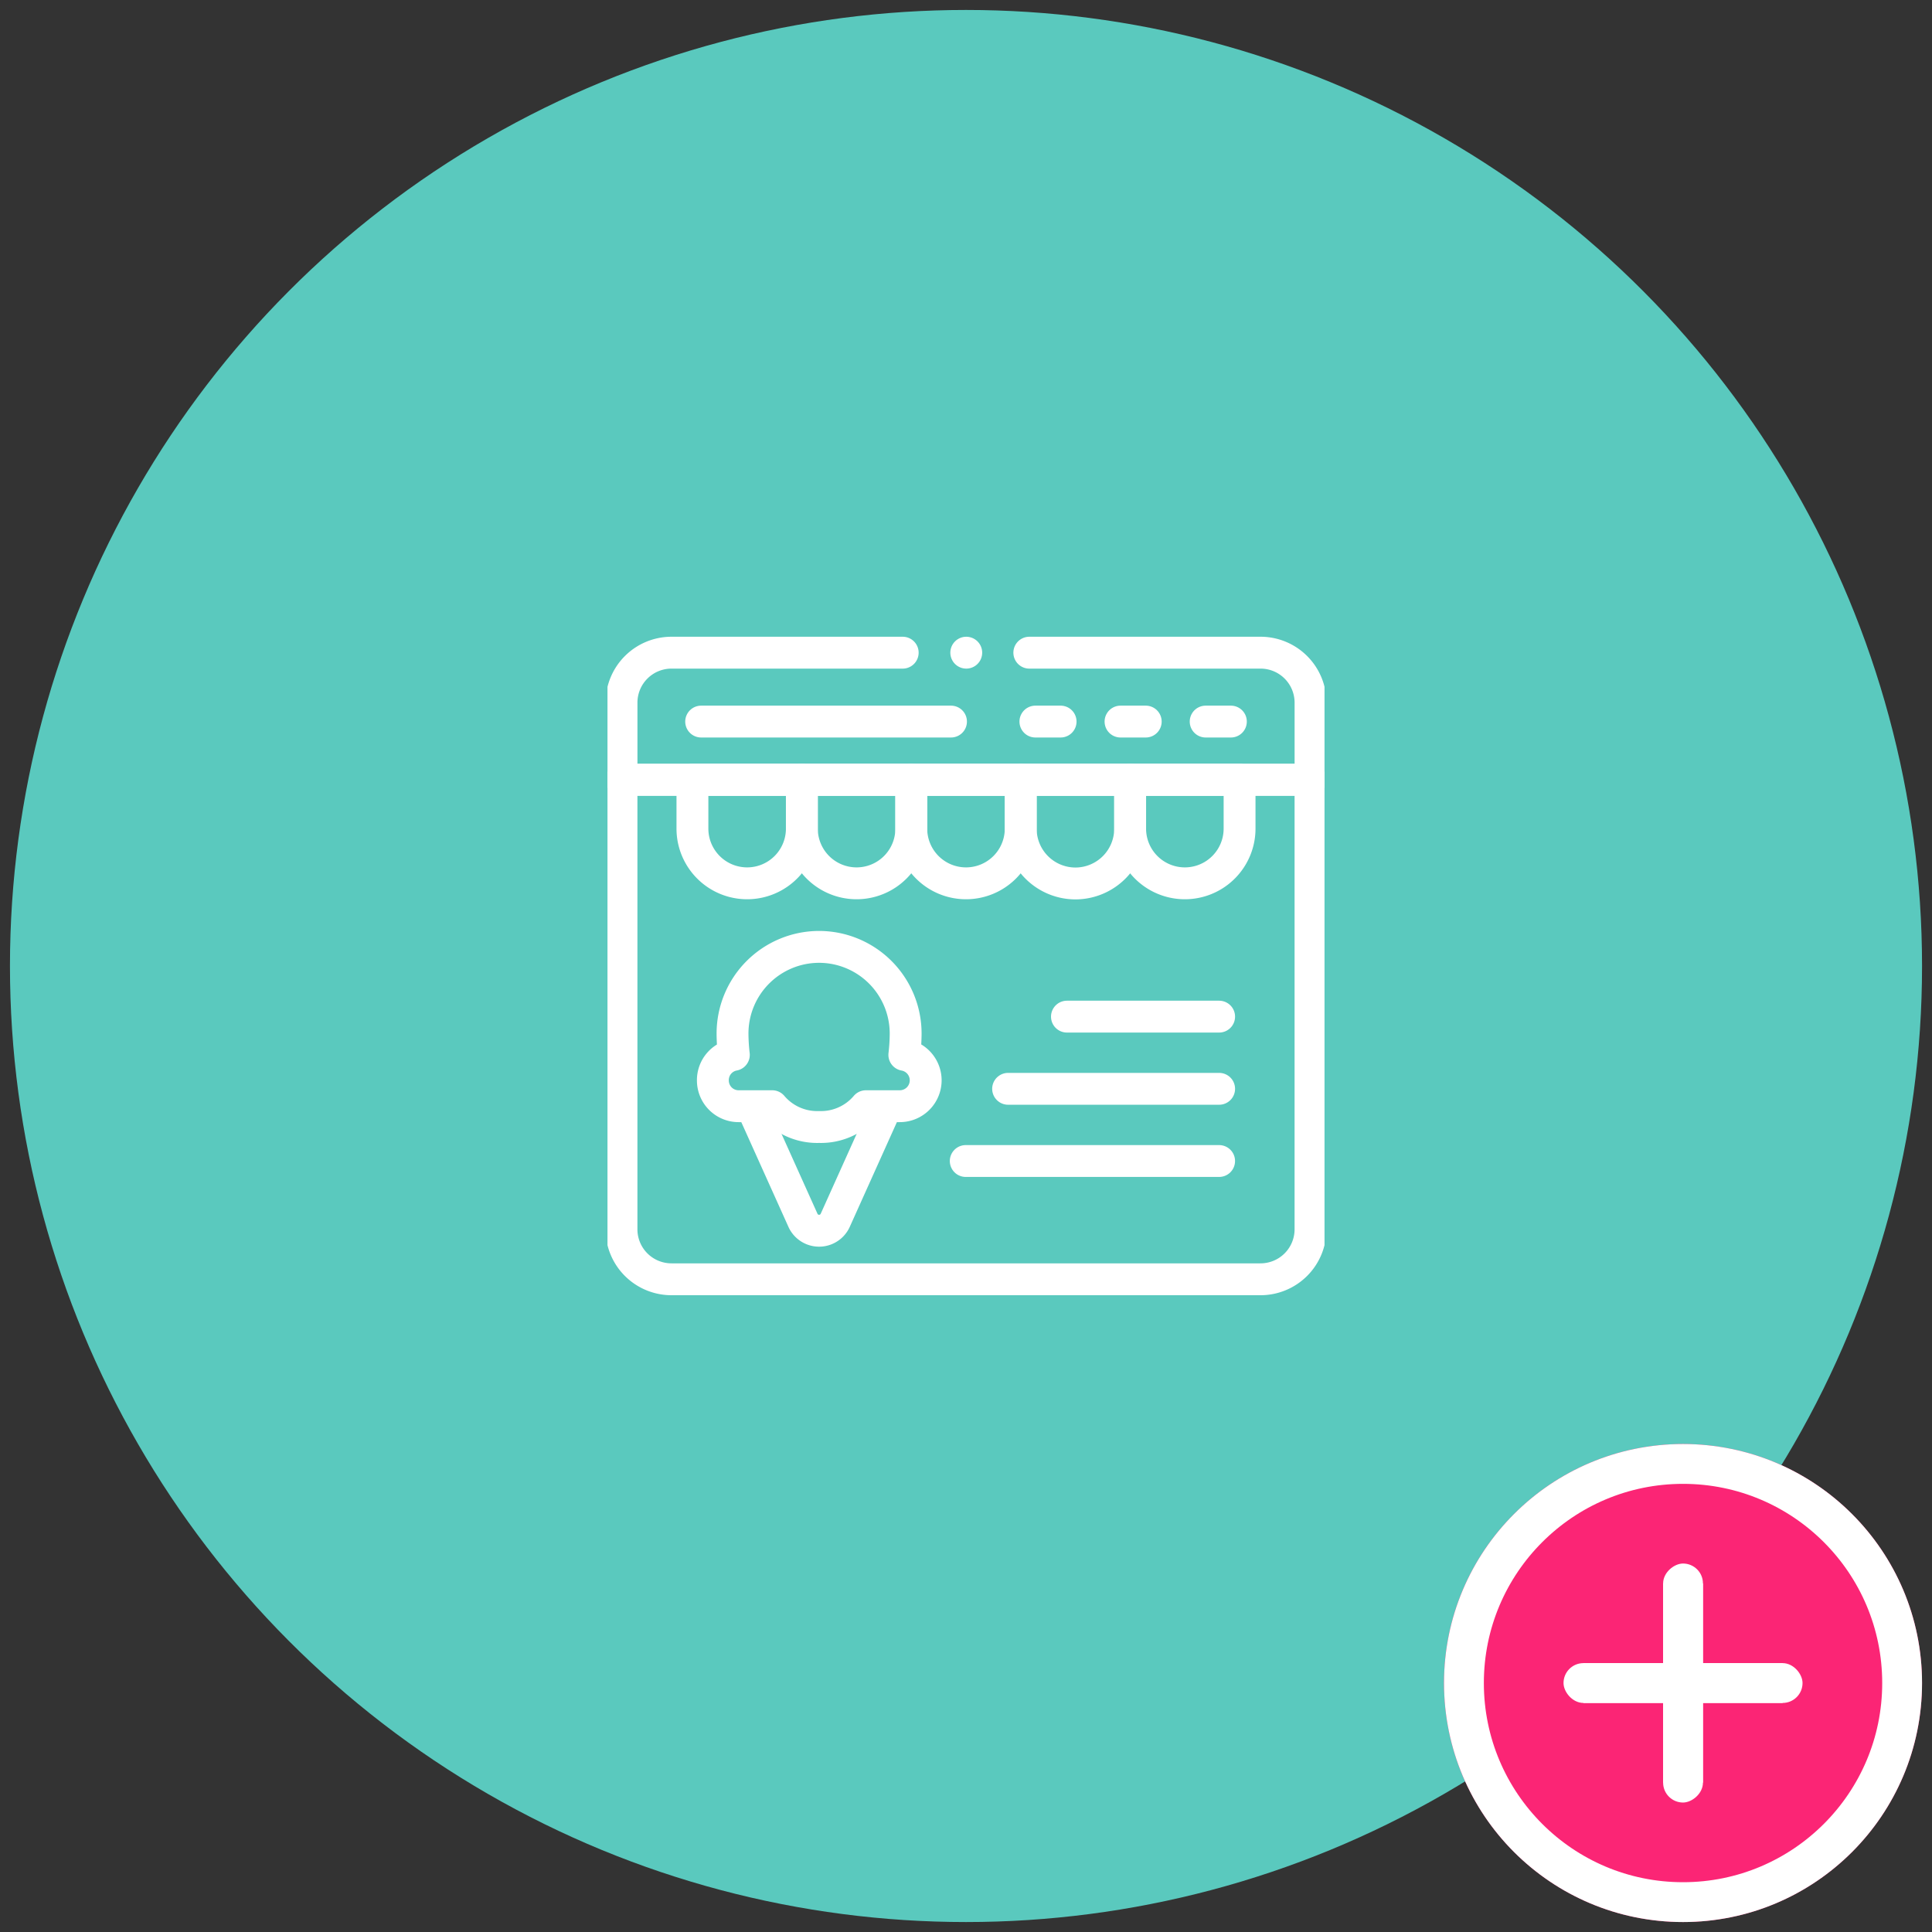 <svg xmlns="http://www.w3.org/2000/svg" xmlns:xlink="http://www.w3.org/1999/xlink" width="97" height="97" viewBox="0 0 97 97">
  <rect x="0" y="0" width="97" height="97" fill="#333333" stroke="none"/>
  <defs>
    <clipPath id="clip-path">
      <path id="path3510" d="M0-682.665H36v36H0Z" transform="translate(0 682.665)" fill="none"/>
    </clipPath>
  </defs>
  <g id="グループ_8803" data-name="グループ 8803" transform="translate(-111.5 -3410.5)">
    <circle id="楕円形_270" data-name="楕円形 270" cx="48" cy="48" r="48" transform="translate(112 3411)" fill="#5ac9be" stroke="rgba(0,0,0,0)" stroke-miterlimit="10" stroke-width="1"/>
    <g id="g3504" transform="translate(142 4123.664)">
      <g id="g3506" transform="translate(0 -682.665)">
        <g id="g3508" clip-path="url(#clip-path)">
          <g id="g3514" transform="translate(0.703 2.27)">
            <path id="path3516" d="M-253.606,0h-11.608a2.51,2.51,0,0,0-2.51,2.51V6.381h34.594V2.51A2.51,2.51,0,0,0-235.641,0h-11.608" transform="translate(267.725)" fill="none" stroke="#fff" stroke-linecap="round" stroke-linejoin="round" stroke-miterlimit="10" stroke-width="1.6"/>
          </g>
          <g id="g3518" transform="translate(18.013 2.27)">
            <path id="path3520" d="M0,0H0" transform="translate(0 0)" fill="none" stroke="#fff" stroke-linecap="round" stroke-linejoin="round" stroke-miterlimit="10" stroke-width="1.6"/>
          </g>
          <g id="g3522" transform="translate(0.703 8.651)">
            <path id="path3524" d="M0,0V22.569a2.51,2.51,0,0,0,2.51,2.51H32.084a2.51,2.51,0,0,0,2.51-2.51V0Z" fill="none" stroke="#fff" stroke-linecap="round" stroke-linejoin="round" stroke-miterlimit="10" stroke-width="1.6"/>
          </g>
          <g id="g3526" transform="translate(4.265 8.651)">
            <path id="path3528" d="M0,0V2.452a2.747,2.747,0,1,0,5.494,0V0Z" fill="none" stroke="#fff" stroke-linecap="round" stroke-linejoin="round" stroke-miterlimit="10" stroke-width="1.6"/>
          </g>
          <g id="g3530" transform="translate(9.759 8.651)">
            <path id="path3532" d="M0,0V2.452a2.747,2.747,0,1,0,5.494,0V0Z" fill="none" stroke="#fff" stroke-linecap="round" stroke-linejoin="round" stroke-miterlimit="10" stroke-width="1.6"/>
          </g>
          <g id="g3534" transform="translate(15.253 8.651)">
            <path id="path3536" d="M0,0V2.452a2.747,2.747,0,1,0,5.494,0V0Z" fill="none" stroke="#fff" stroke-linecap="round" stroke-linejoin="round" stroke-miterlimit="10" stroke-width="1.6"/>
          </g>
          <g id="g3538" transform="translate(20.747 8.651)">
            <path id="path3540" d="M0,0V2.452A2.751,2.751,0,0,0,2.747,5.206h0A2.751,2.751,0,0,0,5.494,2.452V0Z" fill="none" stroke="#fff" stroke-linecap="round" stroke-linejoin="round" stroke-miterlimit="10" stroke-width="1.6"/>
          </g>
          <g id="g3542" transform="translate(26.241 8.651)">
            <path id="path3544" d="M0,0V2.452a2.747,2.747,0,1,0,5.494,0V0Z" fill="none" stroke="#fff" stroke-linecap="round" stroke-linejoin="round" stroke-miterlimit="10" stroke-width="1.6"/>
          </g>
          <g id="g3546" transform="translate(30.033 5.729)">
            <path id="path3548" d="M-22.734,0H-24" transform="translate(24 0)" fill="none" stroke="#fff" stroke-linecap="round" stroke-linejoin="round" stroke-miterlimit="10" stroke-width="1.6"/>
          </g>
          <g id="g3550" transform="translate(25.758 5.729)">
            <path id="path3552" d="M-22.734,0H-24" transform="translate(24 0)" fill="none" stroke="#fff" stroke-linecap="round" stroke-linejoin="round" stroke-miterlimit="10" stroke-width="1.6"/>
          </g>
          <g id="g3554" transform="translate(21.484 5.729)">
            <path id="path3556" d="M-22.734,0H-24" transform="translate(24 0)" fill="none" stroke="#fff" stroke-linecap="round" stroke-linejoin="round" stroke-miterlimit="10" stroke-width="1.6"/>
          </g>
          <g id="g3558" transform="translate(4.702 5.729)">
            <path id="path3560" d="M-225.332,0h-12.544" transform="translate(237.877 0)" fill="none" stroke="#fff" stroke-linecap="round" stroke-linejoin="round" stroke-miterlimit="10" stroke-width="1.6"/>
          </g>
          <g id="g3562" transform="translate(7.28 25.139)">
            <path id="path3564" d="M0,0,2.524,5.607a.889.889,0,0,0,1.641,0L6.688,0" fill="none" stroke="#fff" stroke-linecap="round" stroke-linejoin="round" stroke-miterlimit="10" stroke-width="1.6"/>
          </g>
          <g id="g3566" transform="translate(5.291 17.042)">
            <path id="path3568" d="M-172.675-97.365a9.638,9.638,0,0,0,.066-1.064,4.351,4.351,0,0,0-4.346-4.357,4.351,4.351,0,0,0-4.346,4.357,9.625,9.625,0,0,0,.066,1.064,1.288,1.288,0,0,0-1.053,1.278,1.291,1.291,0,0,0,1.285,1.3h1.694a2.959,2.959,0,0,0,2.353,1.044,2.959,2.959,0,0,0,2.353-1.044h1.7a1.3,1.3,0,0,0,1.3-1.3A1.3,1.3,0,0,0-172.675-97.365Z" transform="translate(182.288 102.785)" fill="none" stroke="#fff" stroke-linecap="round" stroke-linejoin="round" stroke-miterlimit="10" stroke-width="1.6"/>
          </g>
          <g id="g3570" transform="translate(23.068 20.543)">
            <path id="path3572" d="M0,0H7.641" transform="translate(0 0)" fill="none" stroke="#fff" stroke-linecap="round" stroke-linejoin="round" stroke-miterlimit="10" stroke-width="1.6"/>
          </g>
          <g id="g3574" transform="translate(20.114 24.167)">
            <path id="path3576" d="M0,0H10.595" fill="none" stroke="#fff" stroke-linecap="round" stroke-linejoin="round" stroke-miterlimit="10" stroke-width="1.6"/>
          </g>
          <g id="g3578" transform="translate(17.987 27.792)">
            <path id="path3580" d="M0,0H12.721" transform="translate(0 0)" fill="none" stroke="#fff" stroke-linecap="round" stroke-linejoin="round" stroke-miterlimit="10" stroke-width="1.6"/>
          </g>
        </g>
      </g>
    </g>
    <g id="グループ_8390" data-name="グループ 8390" transform="translate(-8 -1281)">
      <g id="楕円形_274" data-name="楕円形 274" transform="translate(192 4764)" fill="#fb2575" stroke="#fff" stroke-width="2">
        <circle cx="12" cy="12" r="12" stroke="none"/>
        <circle cx="12" cy="12" r="11" fill="none"/>
      </g>
      <g id="長方形_4126" data-name="長方形 4126" transform="translate(198 4775)" fill="#fff" stroke="#fff" stroke-width="2">
        <rect width="12" height="2" rx="1" stroke="none"/>
        <rect x="1" y="1" width="10" fill="none"/>
      </g>
      <g id="長方形_4127" data-name="長方形 4127" transform="translate(205 4770) rotate(90)" fill="#fff" stroke="#fff" stroke-width="2">
        <rect width="12" height="2" rx="1" stroke="none"/>
        <rect x="1" y="1" width="10" fill="none"/>
      </g>
    </g>
  </g>
</svg>
